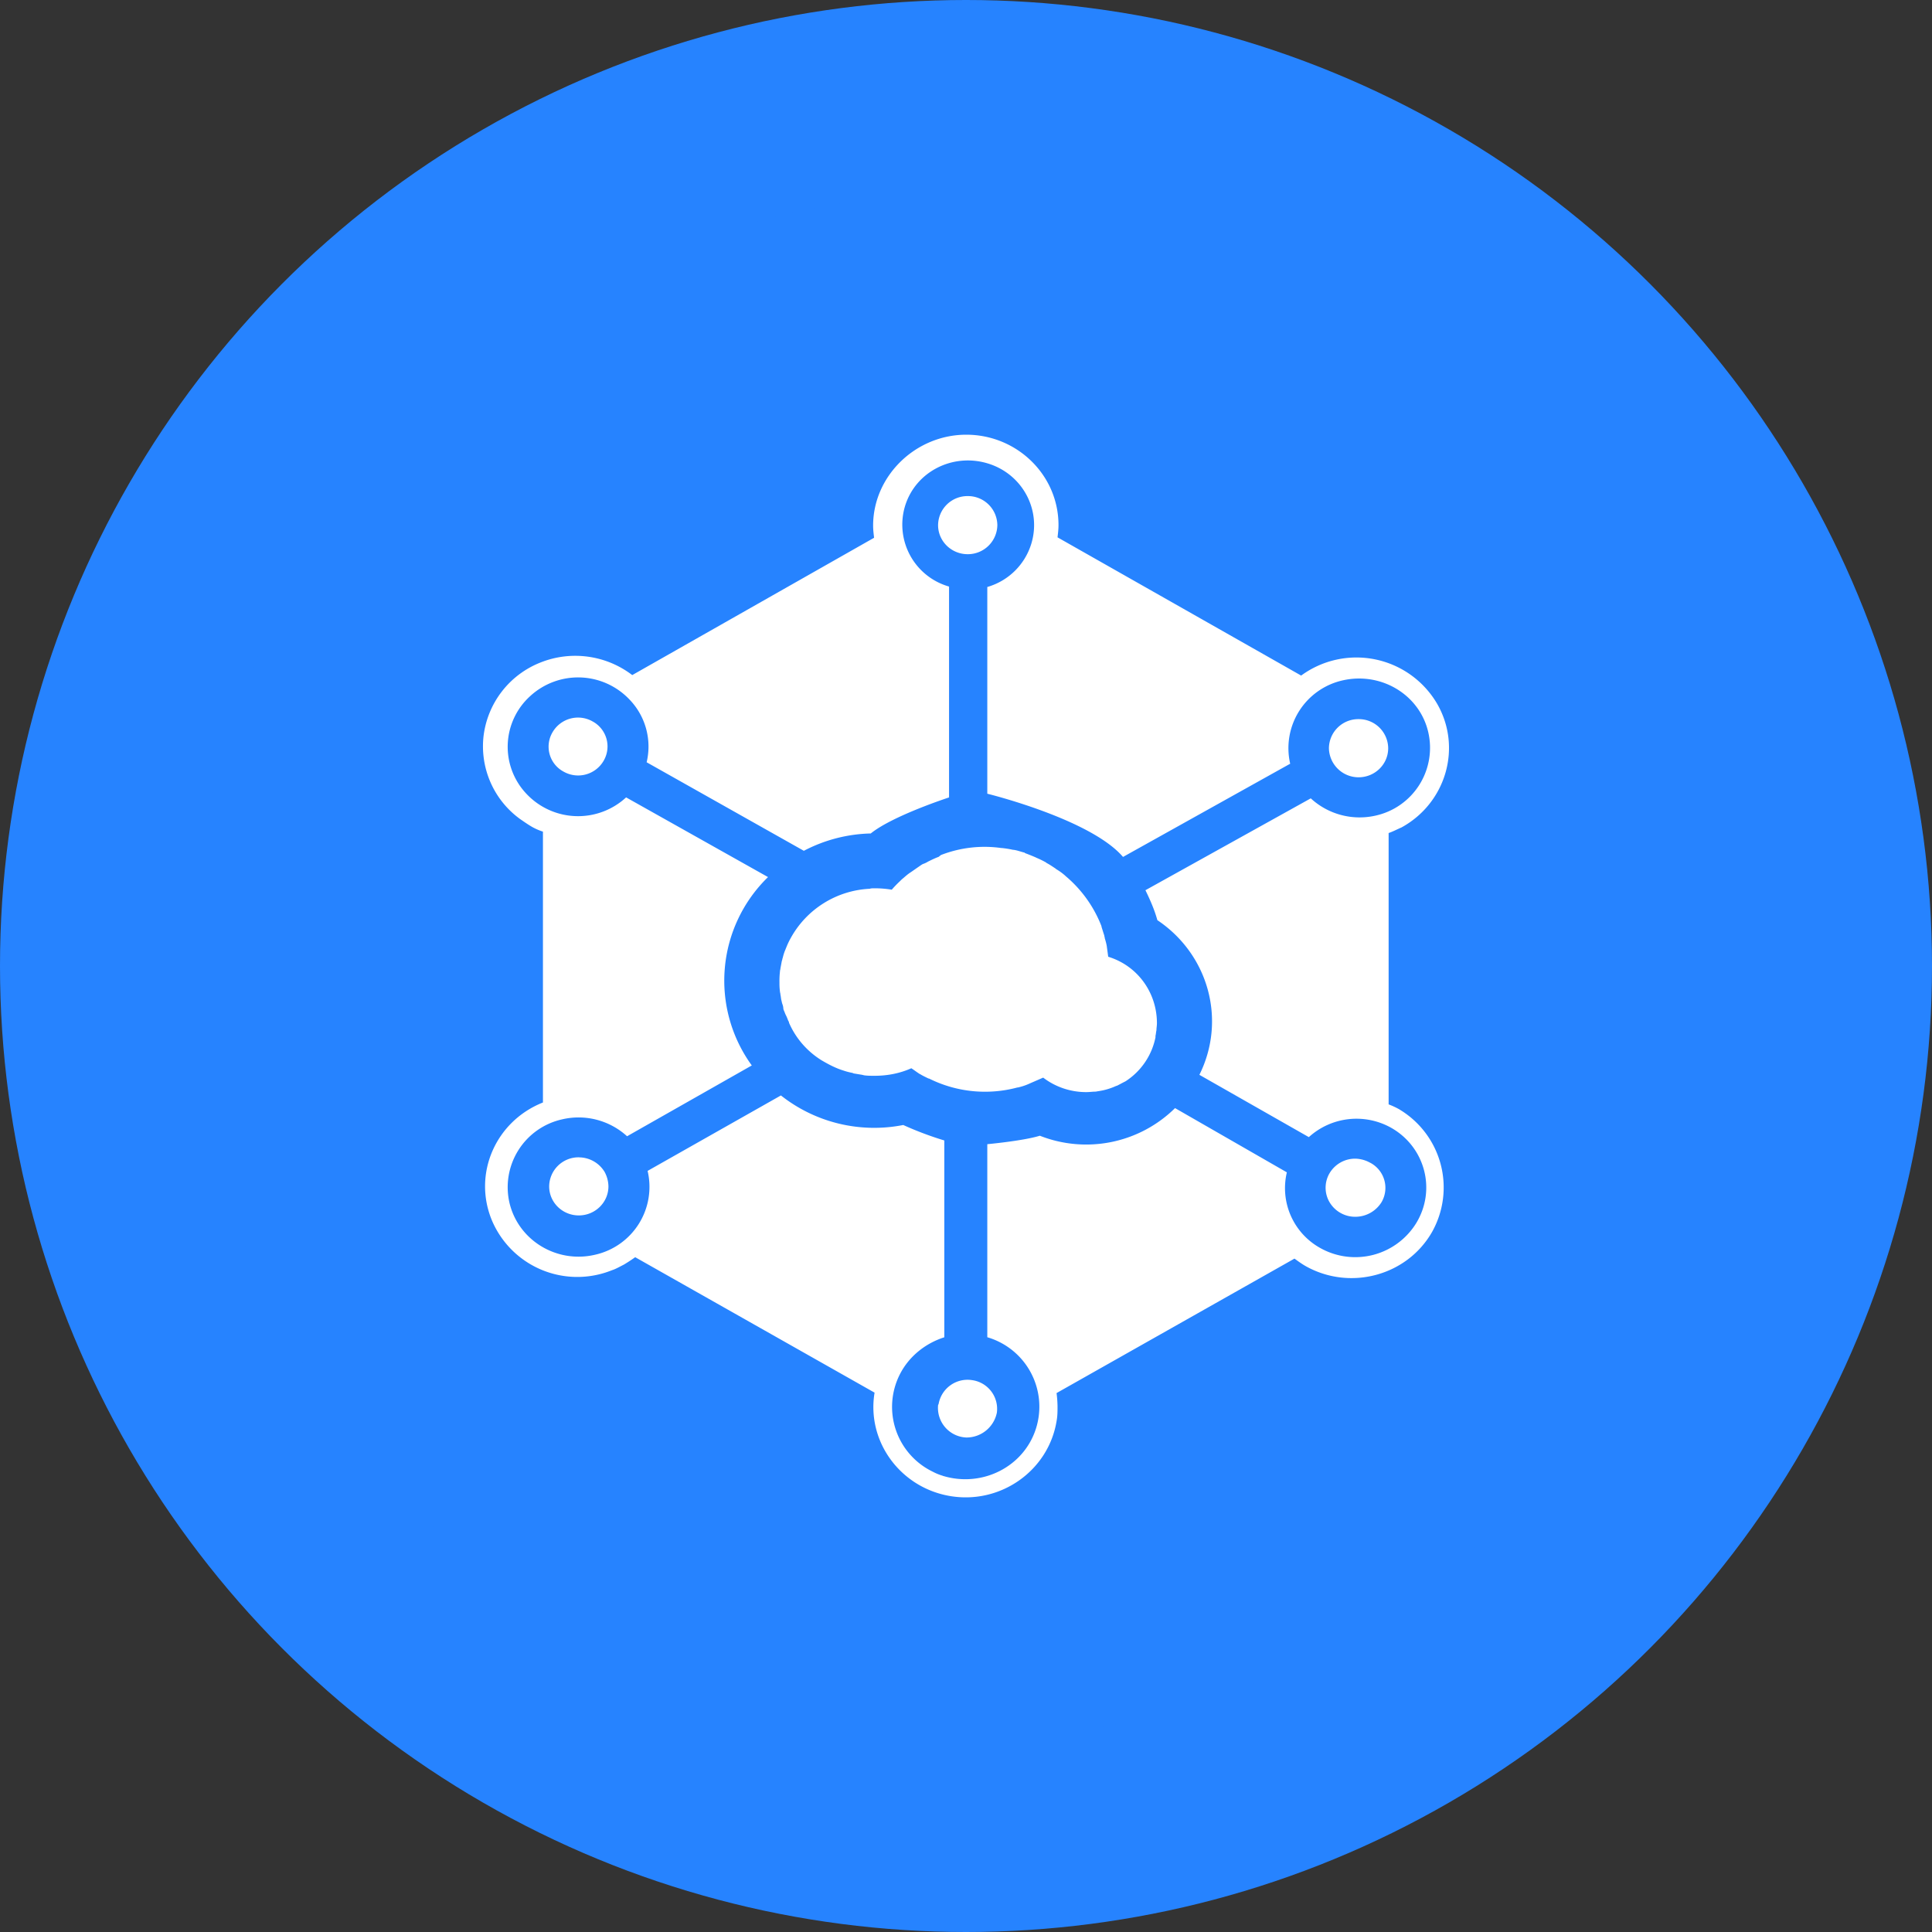 <svg width="40" height="40" viewBox="0 0 40 40" fill="none" xmlns="http://www.w3.org/2000/svg"><rect x="0" y="0" width="40" height="40" fill="#333333" stroke="none"/><circle fill="#2683FF" cx="20" cy="20" r="20"/><g transform="translate(4 4)"><circle cx="16" cy="16" r="14" fill="#fff"/><svg xmlns="http://www.w3.org/2000/svg" width="32" height="32"><path fill="#2683FF" fill-rule="evenodd" d="M16 32C7.163 32 0 24.837 0 16S7.163 0 16 0s16 7.163 16 16-7.163 16-16 16zm8.977-13.029a1.623 1.623 0 00-.227-.106v-5.618c.089-.03.178-.078.267-.116.92-.505 1.256-1.65.742-2.552a1.936 1.936 0 00-2.82-.592l-5.044-2.862c.01-.088.02-.165.02-.253 0-1.038-.86-1.872-1.91-1.872-1.048 0-1.928.854-1.928 1.882 0 .088.01.165.02.252L9.09 9.977a1.943 1.943 0 00-1.906-.258 1.881 1.881 0 00-1.17 1.5 1.86 1.86 0 00.752 1.737c.07.048.139.097.218.145.08.049.167.088.257.117v5.608c-.98.388-1.454 1.475-1.059 2.435A1.919 1.919 0 008.666 22.3c.09-.029.168-.077.248-.116a3.31 3.31 0 00.237-.155l4.956 2.804c-.169 1.018.544 1.979 1.582 2.144 1.039.165 2.018-.534 2.186-1.553.02-.106.02-.203.02-.31a2.34 2.34 0 00-.02-.272l4.926-2.784c.08.058.159.116.248.165.92.504 2.087.184 2.601-.718a1.882 1.882 0 00-.673-2.533zm.347 2.348a1.482 1.482 0 01-1.998.515 1.417 1.417 0 01-.683-1.562l-2.315-1.33a2.618 2.618 0 01-2.799.572c-.346.107-1.088.175-1.088.175v3.997a1.498 1.498 0 011.01 1.883c-.247.795-1.108 1.232-1.92.99-.01 0-.02-.01-.03-.01a1.078 1.078 0 01-.187-.078 1.49 1.49 0 01-.683-2.018c.188-.369.525-.64.92-.766v-4.075a6.925 6.925 0 01-.85-.32 3.116 3.116 0 01-2.533-.612l-2.76 1.562a1.44 1.44 0 01-1.088 1.736c-.789.185-1.581-.292-1.77-1.066a1.44 1.44 0 011.088-1.737 1.49 1.49 0 011.345.35l2.582-1.466a2.991 2.991 0 01.336-3.9l-2.938-1.65a1.466 1.466 0 01-2.057-.067 1.415 1.415 0 01.069-2.028 1.465 1.465 0 012.057.068 1.4 1.4 0 01.356 1.3l3.255 1.833a3.13 3.13 0 011.385-.359c.455-.368 1.621-.746 1.621-.746V8.144a1.333 1.333 0 01-.91-1.67c.218-.708.98-1.096 1.702-.882.722.213 1.128.96.91 1.669a1.34 1.34 0 01-.91.892v4.28s2.137.523 2.81 1.309l3.461-1.93a1.438 1.438 0 011.098-1.728c.792-.174 1.583.301 1.761 1.077a1.438 1.438 0 01-1.098 1.727 1.493 1.493 0 01-1.335-.359l-3.423 1.902c.099.203.188.407.247.62 1.059.709 1.435 2.067.87 3.202l2.266 1.29a1.468 1.468 0 011.721-.184c.683.398.92 1.271.505 1.96zm-17.34-1.358a.608.608 0 00-.614.602c0 .332.275.601.614.601.338 0 .613-.27.613-.601a.65.65 0 00-.08-.301.625.625 0 00-.533-.3v-.001zm8.665-13.088a.608.608 0 00-.614-.602.608.608 0 00-.613.602c0 .332.275.601.613.601a.611.611 0 00.614-.601zm7.478 5.22c.34 0 .614-.27.614-.602a.608.608 0 00-.614-.602.608.608 0 00-.613.602.614.614 0 00.613.602zM8.27 10.937a.61.61 0 00-.83.223.586.586 0 00.227.815.61.61 0 00.83-.223.588.588 0 00-.227-.815zm16.104 9.14a.66.66 0 00-.307-.088.616.616 0 00-.538.298.592.592 0 000 .607.616.616 0 00.538.298.639.639 0 00.535-.3.588.588 0 00-.228-.816zm-8.952 5.015a.613.613 0 00.584.67.642.642 0 00.633-.514.6.6 0 00-.515-.674.608.608 0 00-.692.499.034.034 0 00-.01.02zm3.522-9.285l-.03-.223a1.188 1.188 0 00-.04-.155c0-.02-.01-.039-.01-.058-.02-.058-.04-.126-.059-.185v-.01a2.566 2.566 0 00-.742-1.037l-.01-.01a1.236 1.236 0 00-.188-.136l-.01-.01c-.059-.038-.128-.087-.187-.116l-.01-.01a1.859 1.859 0 00-.198-.097l-.02-.01a4.98 4.98 0 00-.217-.087l-.01-.01c-.08-.019-.149-.048-.228-.058h-.01a2.016 2.016 0 00-.237-.038h-.01a2.489 2.489 0 00-1.246.145l-.05.039c-.06.02-.158.068-.217.097a.466.466 0 01-.1.048c-.029.01-.078.049-.108.068l-.139.097-.03.02c-.059.039-.108.087-.168.136l-.049.048a2.19 2.19 0 00-.158.165 2.204 2.204 0 00-.356-.029c-.04 0-.07 0-.1.01a1.977 1.977 0 00-1.64 1.028l-.011.02c-.03.056-.057.115-.08.175-.01.019-.01.029-.02.048a.94.94 0 00-.049.155c-.01.02-.01.049-.02.068l-.029.155c0 .02-.01.04-.01.068a1.685 1.685 0 00-.01.223c-.001.062.002.124.01.185 0 .02.01.039.01.068.01.039.01.077.02.116.01.039.01.049.02.078a.279.279 0 01.02.087c0 .03.019.058.029.087a.468.468 0 00.03.068.995.995 0 01.04.097c.01.02.019.03.019.049.139.32.374.59.673.776.148.087.297.165.455.213.061.021.124.037.188.049l.02.01.178.029.04.01c.068.01.138.01.217.01.267 0 .524-.05.761-.156.06.039.11.078.169.116l.02.01c.049.03.108.058.168.087h.01a2.595 2.595 0 001.83.185h.01a1.23 1.23 0 00.256-.088l.267-.116c.255.195.568.3.89.3.07 0 .13-.01.198-.01l.05-.009a1.323 1.323 0 00.366-.106l.03-.01c.059-.03.108-.058.168-.087a1.415 1.415 0 00.623-.912v-.03c.01-.038.01-.077.02-.116 0-.048.01-.097.01-.146 0-.64-.406-1.193-1.01-1.377z"/></svg></g></svg>